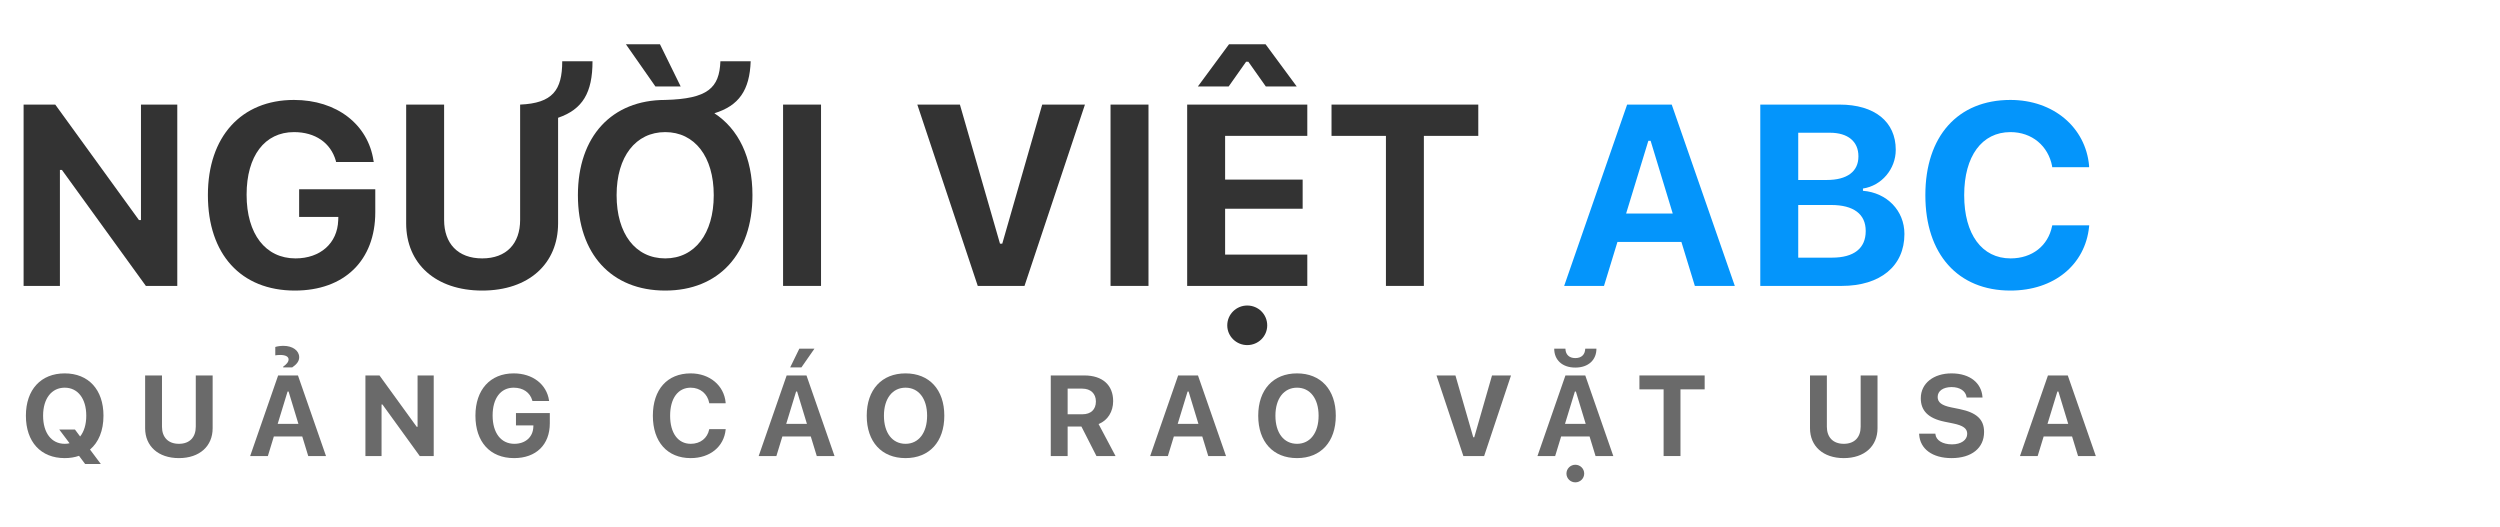 <?xml version="1.0" encoding="utf-8"?>
<svg viewBox="0 86.686 262.29 55.34" xmlns="http://www.w3.org/2000/svg">
  <path d="M 2.476 116.683 L 6.286 116.683 L 6.286 104.515 L 6.497 104.515 L 15.304 116.683 L 18.6 116.683 L 18.6 97.659 L 14.79 97.659 L 14.79 109.775 L 14.579 109.775 L 5.798 97.659 L 2.476 97.659 Z" style="fill: rgb(51, 51, 51); white-space: pre;"/>
  <path d="M 30.935 117.171 C 36.13 117.171 39.373 114.007 39.373 108.957 L 39.373 106.545 L 31.384 106.545 L 31.384 109.445 L 35.497 109.445 L 35.484 109.801 C 35.405 112.201 33.612 113.796 31.001 113.796 C 27.864 113.796 25.873 111.251 25.873 107.125 L 25.873 107.099 C 25.873 103.051 27.771 100.546 30.843 100.546 C 33.071 100.546 34.693 101.667 35.233 103.552 L 35.26 103.684 L 39.215 103.684 L 39.188 103.552 C 38.622 99.755 35.339 97.171 30.843 97.171 C 25.306 97.171 21.812 101.034 21.812 107.138 L 21.812 107.164 C 21.812 113.361 25.28 117.171 30.935 117.171 Z" style="fill: rgb(51, 51, 51); white-space: pre;"/>
  <path d="M 50.589 117.171 C 55.493 117.171 58.552 114.336 58.552 110.118 L 58.552 99.043 C 61.123 98.16 62.164 96.42 62.164 93.111 L 58.987 93.111 C 58.987 96.156 57.972 97.514 54.57 97.659 L 54.57 109.762 C 54.57 112.227 53.146 113.796 50.589 113.796 C 48.031 113.796 46.594 112.227 46.594 109.762 L 46.594 97.659 L 42.613 97.659 L 42.613 110.118 C 42.613 114.35 45.711 117.171 50.589 117.171 Z" style="fill: rgb(51, 51, 51); white-space: pre;"/>
  <path d="M 68.766 95.761 L 71.416 95.761 L 69.241 91.331 L 65.668 91.331 Z M 69.794 117.171 C 75.41 117.171 78.944 113.321 78.944 107.178 L 78.944 107.151 C 78.944 103.209 77.48 100.217 74.949 98.569 C 77.52 97.778 78.654 96.156 78.759 93.111 L 75.582 93.111 C 75.476 95.906 74.277 97.053 69.794 97.171 C 64.191 97.171 60.632 100.995 60.632 107.151 L 60.632 107.178 C 60.632 113.321 64.138 117.171 69.794 117.171 Z M 69.794 113.796 C 66.657 113.796 64.692 111.199 64.692 107.178 L 64.692 107.151 C 64.692 103.117 66.696 100.546 69.794 100.546 C 72.879 100.546 74.883 103.117 74.883 107.151 L 74.883 107.178 C 74.883 111.199 72.892 113.796 69.794 113.796 Z" style="fill: rgb(51, 51, 51); white-space: pre;"/>
  <path d="M 82.157 116.683 L 86.139 116.683 L 86.139 97.659 L 82.157 97.659 Z" style="fill: rgb(51, 51, 51); white-space: pre;"/>
  <path d="M 102.582 116.683 L 107.487 116.683 L 113.828 97.659 L 109.345 97.659 L 105.153 112.253 L 104.916 112.253 L 100.71 97.659 L 96.241 97.659 Z" style="fill: rgb(51, 51, 51); white-space: pre;"/>
  <path d="M 116.513 116.683 L 120.495 116.683 L 120.495 97.659 L 116.513 97.659 Z" style="fill: rgb(51, 51, 51); white-space: pre;"/>
  <path d="M 125.674 95.761 L 128.904 95.761 L 130.736 93.163 L 130.973 93.163 L 132.806 95.761 L 136.049 95.761 L 132.78 91.331 L 128.943 91.331 Z M 124.553 116.683 L 137.157 116.683 L 137.157 113.4 L 128.534 113.4 L 128.534 108.588 L 136.669 108.588 L 136.669 105.53 L 128.534 105.53 L 128.534 100.942 L 137.157 100.942 L 137.157 97.659 L 124.553 97.659 Z M 130.855 122.892 C 132.015 122.892 132.951 121.97 132.951 120.823 C 132.951 119.662 132.015 118.74 130.855 118.74 C 129.708 118.74 128.759 119.662 128.759 120.823 C 128.759 121.97 129.708 122.892 130.855 122.892 Z" style="fill: rgb(51, 51, 51); white-space: pre;"/>
  <path d="M 145.406 116.683 L 149.387 116.683 L 149.387 100.942 L 155.096 100.942 L 155.096 97.659 L 139.698 97.659 L 139.698 100.942 L 145.406 100.942 Z" style="fill: rgb(51, 51, 51); white-space: pre;"/>
  <path d="M 164.106 116.683 L 168.285 116.683 L 169.696 112.069 L 176.406 112.069 L 177.817 116.683 L 182.009 116.683 L 175.391 97.659 L 170.711 97.659 Z M 172.939 101.456 L 173.176 101.456 L 175.497 109.089 L 170.606 109.089 Z" style="fill: rgb(4, 149, 251); white-space: pre;"/>
  <path d="M 184.682 116.683 L 193.225 116.683 C 197.285 116.683 199.804 114.587 199.804 111.251 L 199.804 111.225 C 199.804 108.786 197.971 106.901 195.453 106.703 L 195.453 106.466 C 197.404 106.176 198.894 104.422 198.894 102.418 L 198.894 102.392 C 198.894 99.465 196.692 97.659 193.001 97.659 L 184.682 97.659 Z M 191.986 100.612 C 193.884 100.612 194.978 101.535 194.978 103.078 L 194.978 103.104 C 194.978 104.673 193.805 105.569 191.656 105.569 L 188.663 105.569 L 188.663 100.612 Z M 192.118 108.193 C 194.464 108.193 195.743 109.142 195.743 110.909 L 195.743 110.935 C 195.743 112.741 194.504 113.717 192.21 113.717 L 188.663 113.717 L 188.663 108.193 Z" style="fill: rgb(4, 149, 251); white-space: pre;"/>
  <path d="M 210.926 117.171 C 215.514 117.171 218.771 114.455 219.179 110.474 L 219.192 110.329 L 215.316 110.329 L 215.29 110.434 C 214.868 112.464 213.22 113.796 210.94 113.796 C 207.934 113.796 206.075 111.265 206.075 107.178 L 206.075 107.151 C 206.075 103.064 207.934 100.546 210.926 100.546 C 213.194 100.546 214.895 101.996 215.303 104.132 L 215.303 104.225 L 219.179 104.225 L 219.179 104.066 C 218.81 100.045 215.435 97.171 210.926 97.171 C 205.402 97.171 202.001 100.981 202.001 107.151 L 202.001 107.178 C 202.001 113.348 205.416 117.171 210.926 117.171 Z" style="fill: rgb(4, 149, 251); white-space: pre;"/>
  <path d="M 6.79 134.749 C 7.335 134.749 7.838 134.667 8.29 134.509 L 8.934 135.37 L 10.581 135.37 L 9.444 133.852 C 10.346 133.091 10.856 131.866 10.856 130.307 L 10.856 130.296 C 10.856 127.565 9.28 125.86 6.79 125.86 C 4.299 125.86 2.717 127.559 2.717 130.296 L 2.717 130.307 C 2.717 133.038 4.276 134.749 6.79 134.749 Z M 6.79 133.249 C 5.395 133.249 4.522 132.094 4.522 130.307 L 4.522 130.296 C 4.522 128.503 5.413 127.36 6.79 127.36 C 8.161 127.36 9.051 128.503 9.051 130.296 L 9.051 130.307 C 9.051 131.221 8.817 131.966 8.407 132.481 L 7.862 131.749 L 6.215 131.749 L 7.299 133.19 C 7.135 133.231 6.965 133.249 6.79 133.249 Z" style="fill: rgb(106, 106, 106); white-space: pre;"/>
  <path d="M 18.771 134.749 C 20.95 134.749 22.31 133.489 22.31 131.614 L 22.31 126.077 L 20.54 126.077 L 20.54 131.456 C 20.54 132.552 19.907 133.249 18.771 133.249 C 17.634 133.249 16.995 132.552 16.995 131.456 L 16.995 126.077 L 15.226 126.077 L 15.226 131.614 C 15.226 133.495 16.603 134.749 18.771 134.749 Z" style="fill: rgb(106, 106, 106); white-space: pre;"/>
  <path d="M 29.708 125.233 L 30.658 125.233 C 31.097 124.928 31.39 124.606 31.39 124.167 C 31.39 123.469 30.699 122.971 29.738 122.971 C 29.404 122.971 29.07 123.024 28.882 123.089 L 28.882 123.968 C 29.029 123.944 29.21 123.927 29.404 123.927 C 29.937 123.927 30.277 124.091 30.277 124.395 C 30.277 124.665 30.054 124.911 29.708 125.157 Z M 26.246 134.532 L 28.103 134.532 L 28.73 132.481 L 31.712 132.481 L 32.339 134.532 L 34.203 134.532 L 31.261 126.077 L 29.181 126.077 Z M 30.171 127.764 L 30.277 127.764 L 31.308 131.157 L 29.134 131.157 Z" style="fill: rgb(106, 106, 106); white-space: pre;"/>
  <path d="M 38.338 134.532 L 40.031 134.532 L 40.031 129.124 L 40.125 129.124 L 44.039 134.532 L 45.504 134.532 L 45.504 126.077 L 43.81 126.077 L 43.81 131.462 L 43.717 131.462 L 39.814 126.077 L 38.338 126.077 Z" style="fill: rgb(106, 106, 106); white-space: pre;"/>
  <path d="M 53.934 134.749 C 56.243 134.749 57.684 133.343 57.684 131.098 L 57.684 130.026 L 54.133 130.026 L 54.133 131.315 L 55.962 131.315 L 55.956 131.473 C 55.921 132.54 55.124 133.249 53.964 133.249 C 52.569 133.249 51.684 132.118 51.684 130.284 L 51.684 130.272 C 51.684 128.473 52.528 127.36 53.893 127.36 C 54.883 127.36 55.604 127.858 55.844 128.696 L 55.856 128.755 L 57.614 128.755 L 57.602 128.696 C 57.35 127.009 55.891 125.86 53.893 125.86 C 51.432 125.86 49.88 127.577 49.88 130.29 L 49.88 130.302 C 49.88 133.055 51.421 134.749 53.934 134.749 Z" style="fill: rgb(106, 106, 106); white-space: pre;"/>
  <path d="M 72.463 134.749 C 74.502 134.749 75.949 133.542 76.131 131.772 L 76.137 131.708 L 74.414 131.708 L 74.402 131.755 C 74.215 132.657 73.482 133.249 72.469 133.249 C 71.133 133.249 70.307 132.124 70.307 130.307 L 70.307 130.296 C 70.307 128.479 71.133 127.36 72.463 127.36 C 73.471 127.36 74.227 128.005 74.408 128.954 L 74.408 128.995 L 76.131 128.995 L 76.131 128.925 C 75.967 127.137 74.467 125.86 72.463 125.86 C 70.008 125.86 68.496 127.553 68.496 130.296 L 68.496 130.307 C 68.496 133.05 70.014 134.749 72.463 134.749 Z" style="fill: rgb(106, 106, 106); white-space: pre;"/>
  <path d="M 84.08 125.233 L 85.451 123.264 L 83.863 123.264 L 82.902 125.233 Z M 79.598 134.532 L 81.455 134.532 L 82.082 132.481 L 85.065 132.481 L 85.692 134.532 L 87.555 134.532 L 84.613 126.077 L 82.533 126.077 Z M 83.524 127.764 L 83.629 127.764 L 84.66 131.157 L 82.486 131.157 Z" style="fill: rgb(106, 106, 106); white-space: pre;"/>
  <path d="M 95.006 134.749 C 97.503 134.749 99.073 133.038 99.073 130.307 L 99.073 130.296 C 99.073 127.565 97.497 125.86 95.006 125.86 C 92.516 125.86 90.934 127.559 90.934 130.296 L 90.934 130.307 C 90.934 133.038 92.493 134.749 95.006 134.749 Z M 95.006 133.249 C 93.612 133.249 92.739 132.094 92.739 130.307 L 92.739 130.296 C 92.739 128.503 93.63 127.36 95.006 127.36 C 96.378 127.36 97.268 128.503 97.268 130.296 L 97.268 130.307 C 97.268 132.094 96.383 133.249 95.006 133.249 Z" style="fill: rgb(106, 106, 106); white-space: pre;"/>
  <path d="M 110.242 134.532 L 112.012 134.532 L 112.012 131.438 L 113.459 131.438 L 115.035 134.532 L 117.039 134.532 L 115.258 131.175 C 116.225 130.794 116.787 129.862 116.787 128.778 L 116.787 128.766 C 116.787 127.102 115.686 126.077 113.764 126.077 L 110.242 126.077 Z M 112.012 130.149 L 112.012 127.46 L 113.547 127.46 C 114.432 127.46 114.977 127.987 114.977 128.802 L 114.977 128.813 C 114.977 129.645 114.455 130.149 113.571 130.149 Z" style="fill: rgb(106, 106, 106); white-space: pre;"/>
  <path d="M 120.671 134.532 L 122.528 134.532 L 123.155 132.481 L 126.138 132.481 L 126.765 134.532 L 128.628 134.532 L 125.687 126.077 L 123.607 126.077 Z M 124.597 127.764 L 124.702 127.764 L 125.734 131.157 L 123.56 131.157 Z" style="fill: rgb(106, 106, 106); white-space: pre;"/>
  <path d="M 136.08 134.749 C 138.576 134.749 140.146 133.038 140.146 130.307 L 140.146 130.296 C 140.146 127.565 138.57 125.86 136.08 125.86 C 133.59 125.86 132.008 127.559 132.008 130.296 L 132.008 130.307 C 132.008 133.038 133.566 134.749 136.08 134.749 Z M 136.08 133.249 C 134.685 133.249 133.812 132.094 133.812 130.307 L 133.812 130.296 C 133.812 128.503 134.703 127.36 136.08 127.36 C 137.451 127.36 138.342 128.503 138.342 130.296 L 138.342 130.307 C 138.342 132.094 137.457 133.249 136.08 133.249 Z" style="fill: rgb(106, 106, 106); white-space: pre;"/>
  <path d="M 153.531 134.532 L 155.71 134.532 L 158.529 126.077 L 156.536 126.077 L 154.673 132.563 L 154.568 132.563 L 152.699 126.077 L 150.712 126.077 Z" style="fill: rgb(106, 106, 106); white-space: pre;"/>
  <path d="M 165.277 125.251 C 166.665 125.251 167.491 124.436 167.491 123.27 L 167.491 123.264 L 166.32 123.264 L 166.314 123.3 C 166.29 123.862 165.95 124.255 165.277 124.255 C 164.603 124.255 164.263 123.862 164.239 123.3 L 164.234 123.264 L 163.062 123.264 L 163.062 123.27 C 163.062 124.436 163.888 125.251 165.277 125.251 Z M 161.304 134.532 L 163.161 134.532 L 163.788 132.481 L 166.771 132.481 L 167.398 134.532 L 169.261 134.532 L 166.32 126.077 L 164.239 126.077 Z M 165.23 127.764 L 165.335 127.764 L 166.366 131.157 L 164.193 131.157 Z M 165.277 137.292 C 165.792 137.292 166.208 136.882 166.208 136.372 C 166.208 135.856 165.792 135.446 165.277 135.446 C 164.767 135.446 164.345 135.856 164.345 136.372 C 164.345 136.882 164.767 137.292 165.277 137.292 Z" style="fill: rgb(106, 106, 106); white-space: pre;"/>
  <path d="M 174.539 134.532 L 176.309 134.532 L 176.309 127.536 L 178.846 127.536 L 178.846 126.077 L 172.002 126.077 L 172.002 127.536 L 174.539 127.536 Z" style="fill: rgb(106, 106, 106); white-space: pre;"/>
  <path d="M 193.443 134.749 C 195.622 134.749 196.982 133.489 196.982 131.614 L 196.982 126.077 L 195.212 126.077 L 195.212 131.456 C 195.212 132.552 194.579 133.249 193.443 133.249 C 192.306 133.249 191.667 132.552 191.667 131.456 L 191.667 126.077 L 189.898 126.077 L 189.898 131.614 C 189.898 133.495 191.275 134.749 193.443 134.749 Z" style="fill: rgb(106, 106, 106); white-space: pre;"/>
  <path d="M 204.751 134.749 C 206.86 134.749 208.161 133.688 208.161 132.012 L 208.161 132.007 C 208.161 130.688 207.382 129.973 205.594 129.604 L 204.698 129.423 C 203.702 129.218 203.292 128.889 203.292 128.339 L 203.292 128.333 C 203.292 127.7 203.872 127.302 204.745 127.296 C 205.636 127.296 206.221 127.718 206.321 128.321 L 206.333 128.391 L 207.997 128.391 L 207.991 128.315 C 207.88 126.903 206.719 125.86 204.745 125.86 C 202.87 125.86 201.522 126.897 201.522 128.468 L 201.522 128.473 C 201.522 129.757 202.278 130.577 204.036 130.934 L 204.927 131.116 C 205.975 131.333 206.391 131.643 206.391 132.2 L 206.391 132.206 C 206.391 132.856 205.741 133.307 204.798 133.307 C 203.807 133.307 203.122 132.88 203.057 132.247 L 203.052 132.188 L 201.346 132.188 L 201.352 132.282 C 201.452 133.782 202.729 134.749 204.751 134.749 Z" style="fill: rgb(106, 106, 106); white-space: pre;"/>
  <path d="M 211.927 134.532 L 213.784 134.532 L 214.411 132.481 L 217.394 132.481 L 218.021 134.532 L 219.884 134.532 L 216.943 126.077 L 214.863 126.077 Z M 215.853 127.764 L 215.958 127.764 L 216.99 131.157 L 214.816 131.157 Z" style="fill: rgb(106, 106, 106); white-space: pre;"/>
</svg>